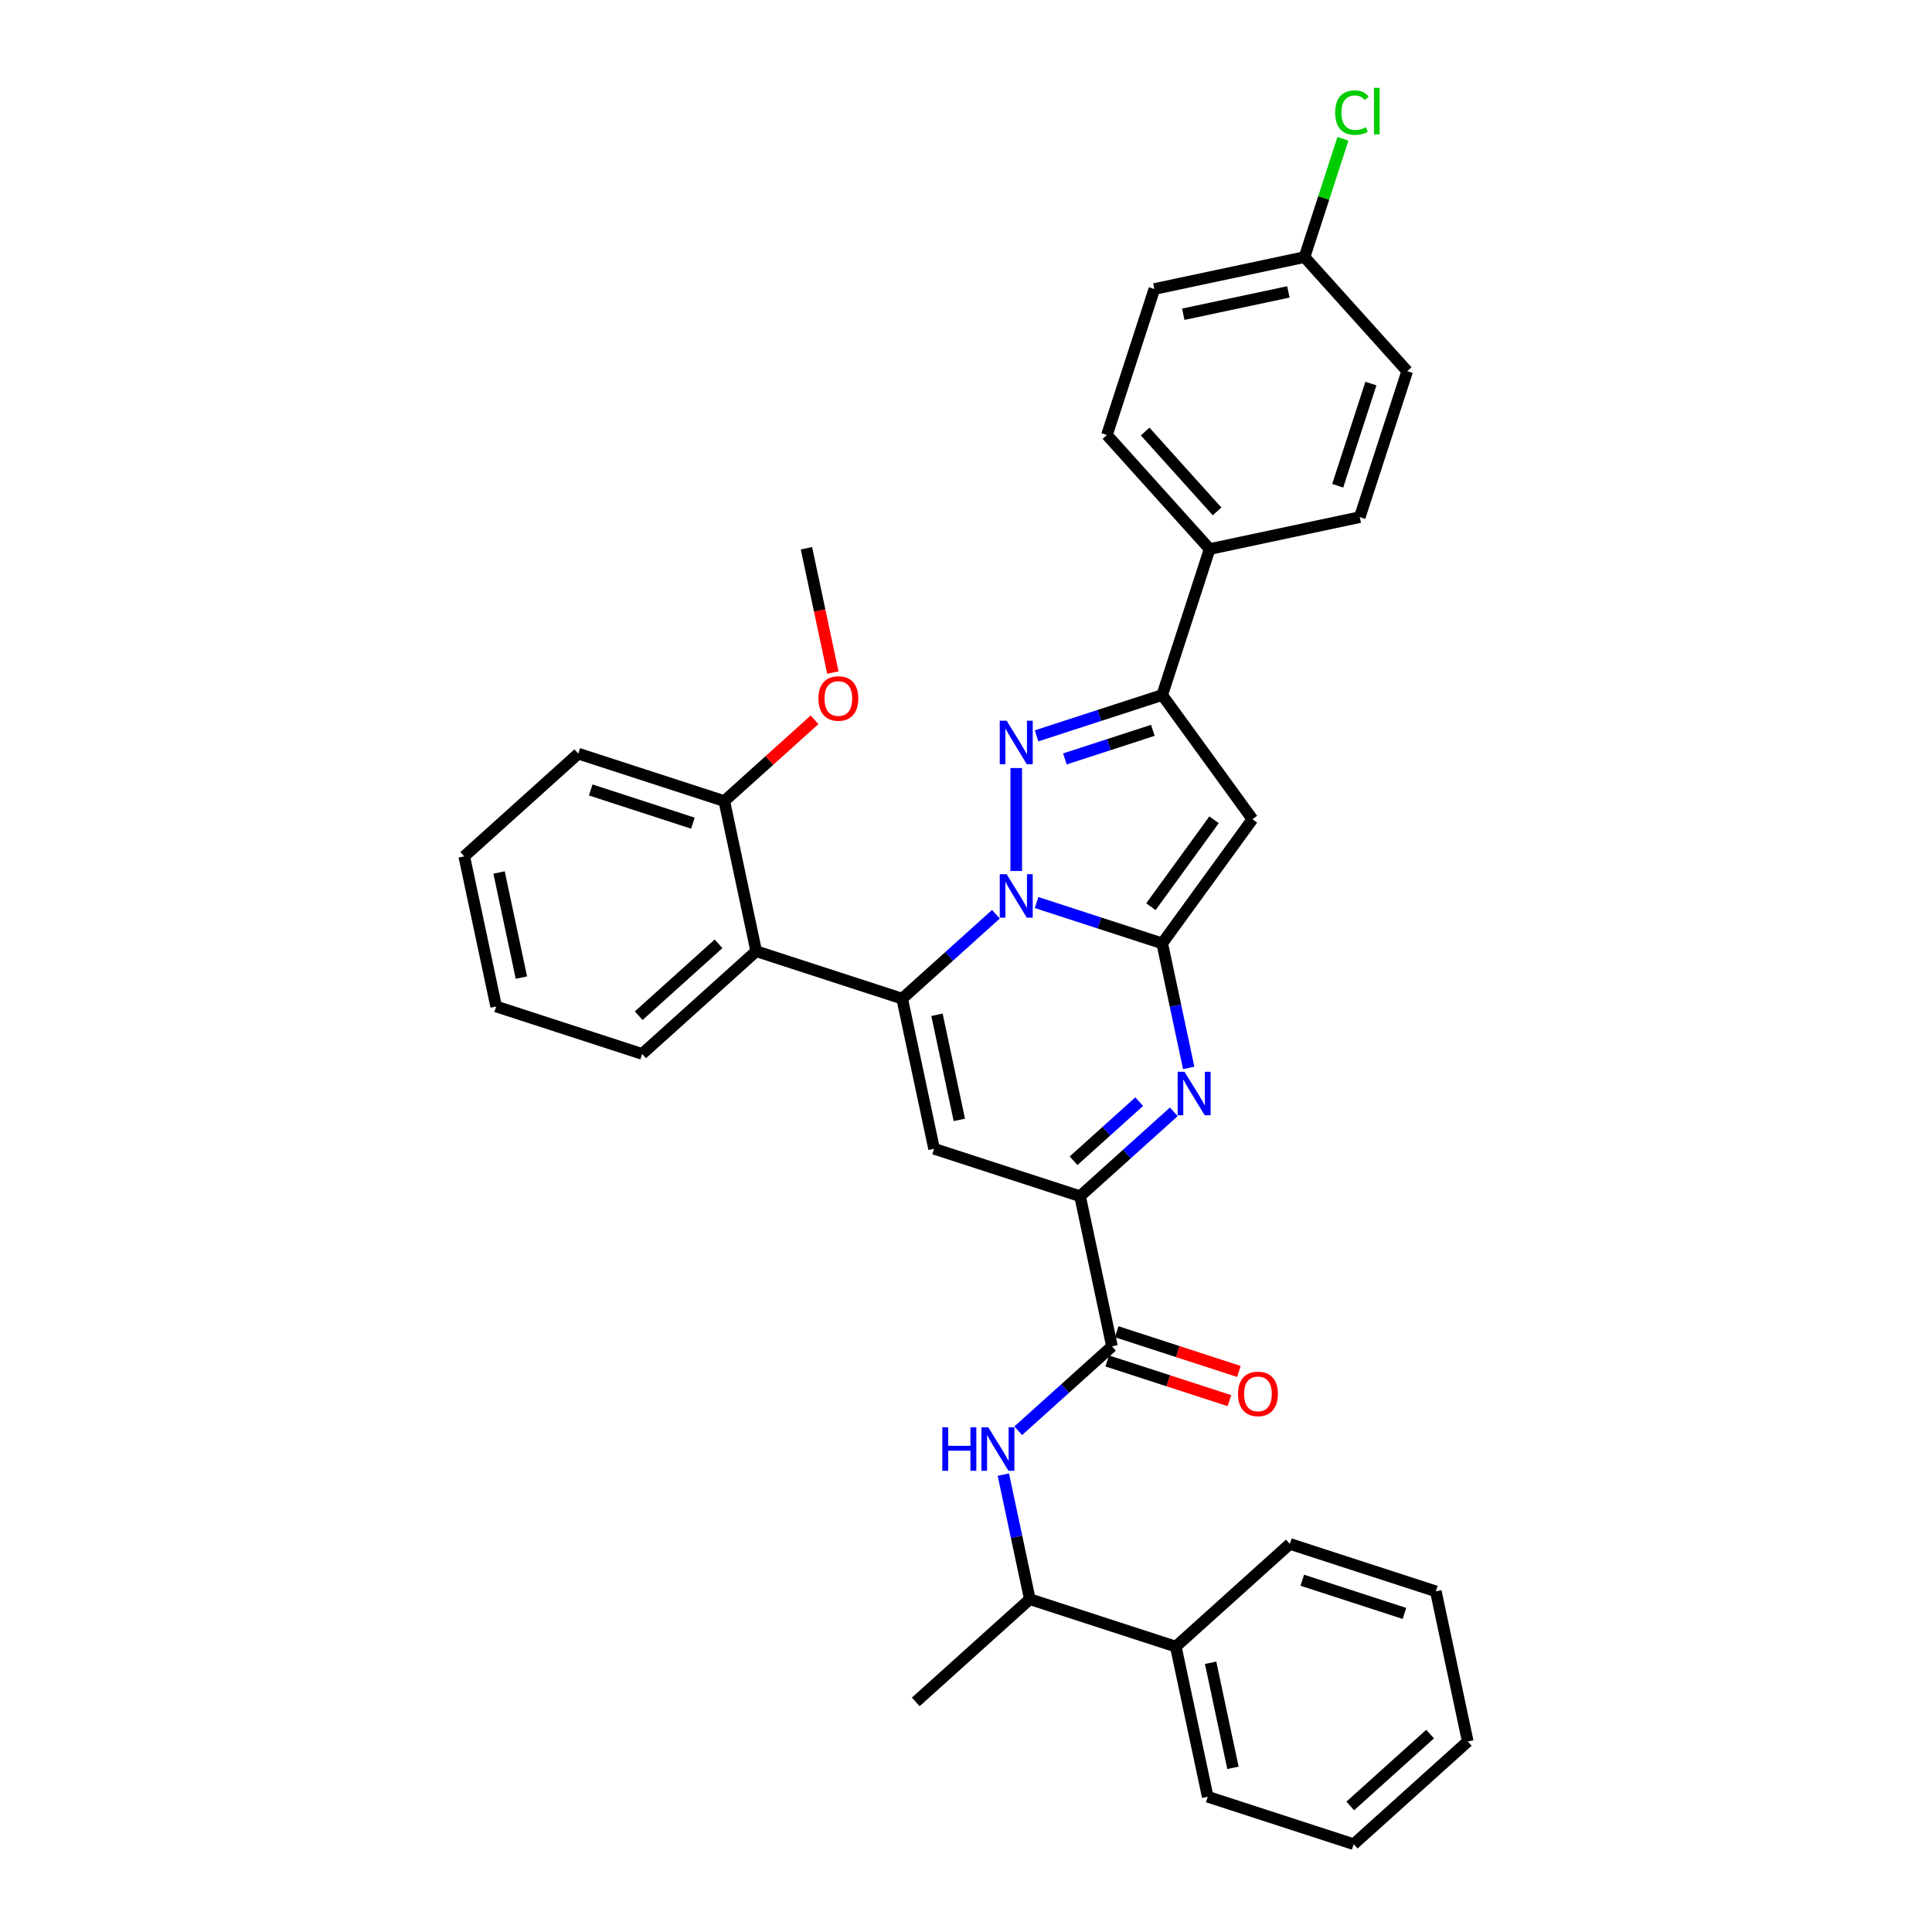<?xml version='1.0' encoding='iso-8859-1'?>
<svg version='1.1' baseProfile='full'
              xmlns='http://www.w3.org/2000/svg'
                      xmlns:rdkit='http://www.rdkit.org/xml'
                      xmlns:xlink='http://www.w3.org/1999/xlink'
                  xml:space='preserve'
width='1000px' height='1000px' viewBox='0 0 1000 1000'>
<!-- END OF HEADER -->
<rect style='opacity:1.0;fill:#FFFFFF;stroke:none' width='1000' height='1000' x='0' y='0'> </rect>
<path class='bond-0' d='M 608.593,852.286 L 533.035,827.736' style='fill:none;fill-rule:evenodd;stroke:#000000;stroke-width:6px;stroke-linecap:butt;stroke-linejoin:miter;stroke-opacity:1' />
<path class='bond-1' d='M 608.593,852.286 L 625.11,929.995' style='fill:none;fill-rule:evenodd;stroke:#000000;stroke-width:6px;stroke-linecap:butt;stroke-linejoin:miter;stroke-opacity:1' />
<path class='bond-1' d='M 626.612,860.639 L 638.174,915.035' style='fill:none;fill-rule:evenodd;stroke:#000000;stroke-width:6px;stroke-linecap:butt;stroke-linejoin:miter;stroke-opacity:1' />
<path class='bond-2' d='M 608.593,852.286 L 667.632,799.127' style='fill:none;fill-rule:evenodd;stroke:#000000;stroke-width:6px;stroke-linecap:butt;stroke-linejoin:miter;stroke-opacity:1' />
<path class='bond-3' d='M 575.557,696.867 L 551.297,718.711' style='fill:none;fill-rule:evenodd;stroke:#000000;stroke-width:6px;stroke-linecap:butt;stroke-linejoin:miter;stroke-opacity:1' />
<path class='bond-3' d='M 551.297,718.711 L 527.036,740.556' style='fill:none;fill-rule:evenodd;stroke:#0000FF;stroke-width:6px;stroke-linecap:butt;stroke-linejoin:miter;stroke-opacity:1' />
<path class='bond-4' d='M 573.102,704.423 L 604.724,714.697' style='fill:none;fill-rule:evenodd;stroke:#000000;stroke-width:6px;stroke-linecap:butt;stroke-linejoin:miter;stroke-opacity:1' />
<path class='bond-4' d='M 604.724,714.697 L 636.345,724.972' style='fill:none;fill-rule:evenodd;stroke:#FF0000;stroke-width:6px;stroke-linecap:butt;stroke-linejoin:miter;stroke-opacity:1' />
<path class='bond-4' d='M 578.012,689.311 L 609.634,699.586' style='fill:none;fill-rule:evenodd;stroke:#000000;stroke-width:6px;stroke-linecap:butt;stroke-linejoin:miter;stroke-opacity:1' />
<path class='bond-4' d='M 609.634,699.586 L 641.255,709.86' style='fill:none;fill-rule:evenodd;stroke:#FF0000;stroke-width:6px;stroke-linecap:butt;stroke-linejoin:miter;stroke-opacity:1' />
<path class='bond-5' d='M 575.557,696.867 L 559.04,619.158' style='fill:none;fill-rule:evenodd;stroke:#000000;stroke-width:6px;stroke-linecap:butt;stroke-linejoin:miter;stroke-opacity:1' />
<path class='bond-6' d='M 519.331,763.262 L 526.183,795.499' style='fill:none;fill-rule:evenodd;stroke:#0000FF;stroke-width:6px;stroke-linecap:butt;stroke-linejoin:miter;stroke-opacity:1' />
<path class='bond-6' d='M 526.183,795.499 L 533.035,827.736' style='fill:none;fill-rule:evenodd;stroke:#000000;stroke-width:6px;stroke-linecap:butt;stroke-linejoin:miter;stroke-opacity:1' />
<path class='bond-7' d='M 533.035,827.736 L 473.996,880.895' style='fill:none;fill-rule:evenodd;stroke:#000000;stroke-width:6px;stroke-linecap:butt;stroke-linejoin:miter;stroke-opacity:1' />
<path class='bond-8' d='M 648.258,424.016 L 601.561,359.743' style='fill:none;fill-rule:evenodd;stroke:#000000;stroke-width:6px;stroke-linecap:butt;stroke-linejoin:miter;stroke-opacity:1' />
<path class='bond-9' d='M 648.258,424.016 L 601.561,488.289' style='fill:none;fill-rule:evenodd;stroke:#000000;stroke-width:6px;stroke-linecap:butt;stroke-linejoin:miter;stroke-opacity:1' />
<path class='bond-9' d='M 628.399,424.317 L 595.711,469.308' style='fill:none;fill-rule:evenodd;stroke:#000000;stroke-width:6px;stroke-linecap:butt;stroke-linejoin:miter;stroke-opacity:1' />
<path class='bond-10' d='M 601.561,359.743 L 569.042,370.309' style='fill:none;fill-rule:evenodd;stroke:#000000;stroke-width:6px;stroke-linecap:butt;stroke-linejoin:miter;stroke-opacity:1' />
<path class='bond-10' d='M 569.042,370.309 L 536.523,380.875' style='fill:none;fill-rule:evenodd;stroke:#0000FF;stroke-width:6px;stroke-linecap:butt;stroke-linejoin:miter;stroke-opacity:1' />
<path class='bond-10' d='M 596.716,378.024 L 573.952,385.421' style='fill:none;fill-rule:evenodd;stroke:#000000;stroke-width:6px;stroke-linecap:butt;stroke-linejoin:miter;stroke-opacity:1' />
<path class='bond-10' d='M 573.952,385.421 L 551.189,392.817' style='fill:none;fill-rule:evenodd;stroke:#0000FF;stroke-width:6px;stroke-linecap:butt;stroke-linejoin:miter;stroke-opacity:1' />
<path class='bond-11' d='M 601.561,359.743 L 626.111,284.186' style='fill:none;fill-rule:evenodd;stroke:#000000;stroke-width:6px;stroke-linecap:butt;stroke-linejoin:miter;stroke-opacity:1' />
<path class='bond-12' d='M 526.004,397.529 L 526.004,450.834' style='fill:none;fill-rule:evenodd;stroke:#0000FF;stroke-width:6px;stroke-linecap:butt;stroke-linejoin:miter;stroke-opacity:1' />
<path class='bond-13' d='M 601.561,488.289 L 569.042,477.723' style='fill:none;fill-rule:evenodd;stroke:#000000;stroke-width:6px;stroke-linecap:butt;stroke-linejoin:miter;stroke-opacity:1' />
<path class='bond-13' d='M 569.042,477.723 L 536.523,467.156' style='fill:none;fill-rule:evenodd;stroke:#0000FF;stroke-width:6px;stroke-linecap:butt;stroke-linejoin:miter;stroke-opacity:1' />
<path class='bond-14' d='M 601.561,488.289 L 608.414,520.526' style='fill:none;fill-rule:evenodd;stroke:#000000;stroke-width:6px;stroke-linecap:butt;stroke-linejoin:miter;stroke-opacity:1' />
<path class='bond-14' d='M 608.414,520.526 L 615.266,552.763' style='fill:none;fill-rule:evenodd;stroke:#0000FF;stroke-width:6px;stroke-linecap:butt;stroke-linejoin:miter;stroke-opacity:1' />
<path class='bond-15' d='M 515.486,473.21 L 491.225,495.054' style='fill:none;fill-rule:evenodd;stroke:#0000FF;stroke-width:6px;stroke-linecap:butt;stroke-linejoin:miter;stroke-opacity:1' />
<path class='bond-15' d='M 491.225,495.054 L 466.965,516.898' style='fill:none;fill-rule:evenodd;stroke:#000000;stroke-width:6px;stroke-linecap:butt;stroke-linejoin:miter;stroke-opacity:1' />
<path class='bond-16' d='M 466.965,516.898 L 391.407,492.348' style='fill:none;fill-rule:evenodd;stroke:#000000;stroke-width:6px;stroke-linecap:butt;stroke-linejoin:miter;stroke-opacity:1' />
<path class='bond-17' d='M 466.965,516.898 L 483.482,594.608' style='fill:none;fill-rule:evenodd;stroke:#000000;stroke-width:6px;stroke-linecap:butt;stroke-linejoin:miter;stroke-opacity:1' />
<path class='bond-17' d='M 484.984,525.251 L 496.547,579.648' style='fill:none;fill-rule:evenodd;stroke:#000000;stroke-width:6px;stroke-linecap:butt;stroke-linejoin:miter;stroke-opacity:1' />
<path class='bond-18' d='M 483.482,594.608 L 559.04,619.158' style='fill:none;fill-rule:evenodd;stroke:#000000;stroke-width:6px;stroke-linecap:butt;stroke-linejoin:miter;stroke-opacity:1' />
<path class='bond-19' d='M 559.04,619.158 L 583.3,597.313' style='fill:none;fill-rule:evenodd;stroke:#000000;stroke-width:6px;stroke-linecap:butt;stroke-linejoin:miter;stroke-opacity:1' />
<path class='bond-19' d='M 583.3,597.313 L 607.56,575.469' style='fill:none;fill-rule:evenodd;stroke:#0000FF;stroke-width:6px;stroke-linecap:butt;stroke-linejoin:miter;stroke-opacity:1' />
<path class='bond-19' d='M 555.686,600.796 L 572.668,585.505' style='fill:none;fill-rule:evenodd;stroke:#000000;stroke-width:6px;stroke-linecap:butt;stroke-linejoin:miter;stroke-opacity:1' />
<path class='bond-19' d='M 572.668,585.505 L 589.65,570.215' style='fill:none;fill-rule:evenodd;stroke:#0000FF;stroke-width:6px;stroke-linecap:butt;stroke-linejoin:miter;stroke-opacity:1' />
<path class='bond-20' d='M 256.811,520.958 L 240.293,443.248' style='fill:none;fill-rule:evenodd;stroke:#000000;stroke-width:6px;stroke-linecap:butt;stroke-linejoin:miter;stroke-opacity:1' />
<path class='bond-20' d='M 269.875,505.998 L 258.313,451.601' style='fill:none;fill-rule:evenodd;stroke:#000000;stroke-width:6px;stroke-linecap:butt;stroke-linejoin:miter;stroke-opacity:1' />
<path class='bond-21' d='M 256.811,520.958 L 332.368,545.508' style='fill:none;fill-rule:evenodd;stroke:#000000;stroke-width:6px;stroke-linecap:butt;stroke-linejoin:miter;stroke-opacity:1' />
<path class='bond-22' d='M 332.368,545.508 L 391.407,492.348' style='fill:none;fill-rule:evenodd;stroke:#000000;stroke-width:6px;stroke-linecap:butt;stroke-linejoin:miter;stroke-opacity:1' />
<path class='bond-22' d='M 330.592,525.726 L 371.92,488.514' style='fill:none;fill-rule:evenodd;stroke:#000000;stroke-width:6px;stroke-linecap:butt;stroke-linejoin:miter;stroke-opacity:1' />
<path class='bond-23' d='M 391.407,492.348 L 374.89,414.639' style='fill:none;fill-rule:evenodd;stroke:#000000;stroke-width:6px;stroke-linecap:butt;stroke-linejoin:miter;stroke-opacity:1' />
<path class='bond-24' d='M 374.89,414.639 L 299.333,390.089' style='fill:none;fill-rule:evenodd;stroke:#000000;stroke-width:6px;stroke-linecap:butt;stroke-linejoin:miter;stroke-opacity:1' />
<path class='bond-24' d='M 358.646,426.068 L 305.756,408.883' style='fill:none;fill-rule:evenodd;stroke:#000000;stroke-width:6px;stroke-linecap:butt;stroke-linejoin:miter;stroke-opacity:1' />
<path class='bond-25' d='M 374.89,414.639 L 398.253,393.603' style='fill:none;fill-rule:evenodd;stroke:#000000;stroke-width:6px;stroke-linecap:butt;stroke-linejoin:miter;stroke-opacity:1' />
<path class='bond-25' d='M 398.253,393.603 L 421.615,372.567' style='fill:none;fill-rule:evenodd;stroke:#FF0000;stroke-width:6px;stroke-linecap:butt;stroke-linejoin:miter;stroke-opacity:1' />
<path class='bond-26' d='M 597.502,149.589 L 675.211,133.072' style='fill:none;fill-rule:evenodd;stroke:#000000;stroke-width:6px;stroke-linecap:butt;stroke-linejoin:miter;stroke-opacity:1' />
<path class='bond-26' d='M 612.462,162.653 L 666.859,151.091' style='fill:none;fill-rule:evenodd;stroke:#000000;stroke-width:6px;stroke-linecap:butt;stroke-linejoin:miter;stroke-opacity:1' />
<path class='bond-27' d='M 597.502,149.589 L 572.952,225.146' style='fill:none;fill-rule:evenodd;stroke:#000000;stroke-width:6px;stroke-linecap:butt;stroke-linejoin:miter;stroke-opacity:1' />
<path class='bond-28' d='M 675.211,133.072 L 728.371,192.111' style='fill:none;fill-rule:evenodd;stroke:#000000;stroke-width:6px;stroke-linecap:butt;stroke-linejoin:miter;stroke-opacity:1' />
<path class='bond-29' d='M 675.211,133.072 L 685.158,102.459' style='fill:none;fill-rule:evenodd;stroke:#000000;stroke-width:6px;stroke-linecap:butt;stroke-linejoin:miter;stroke-opacity:1' />
<path class='bond-29' d='M 685.158,102.459 L 695.105,71.846' style='fill:none;fill-rule:evenodd;stroke:#00CC00;stroke-width:6px;stroke-linecap:butt;stroke-linejoin:miter;stroke-opacity:1' />
<path class='bond-30' d='M 728.371,192.111 L 703.821,267.668' style='fill:none;fill-rule:evenodd;stroke:#000000;stroke-width:6px;stroke-linecap:butt;stroke-linejoin:miter;stroke-opacity:1' />
<path class='bond-30' d='M 709.577,198.535 L 692.392,251.425' style='fill:none;fill-rule:evenodd;stroke:#000000;stroke-width:6px;stroke-linecap:butt;stroke-linejoin:miter;stroke-opacity:1' />
<path class='bond-31' d='M 703.821,267.668 L 626.111,284.186' style='fill:none;fill-rule:evenodd;stroke:#000000;stroke-width:6px;stroke-linecap:butt;stroke-linejoin:miter;stroke-opacity:1' />
<path class='bond-32' d='M 626.111,284.186 L 572.952,225.146' style='fill:none;fill-rule:evenodd;stroke:#000000;stroke-width:6px;stroke-linecap:butt;stroke-linejoin:miter;stroke-opacity:1' />
<path class='bond-32' d='M 629.945,264.698 L 592.734,223.37' style='fill:none;fill-rule:evenodd;stroke:#000000;stroke-width:6px;stroke-linecap:butt;stroke-linejoin:miter;stroke-opacity:1' />
<path class='bond-33' d='M 240.293,443.248 L 299.333,390.089' style='fill:none;fill-rule:evenodd;stroke:#000000;stroke-width:6px;stroke-linecap:butt;stroke-linejoin:miter;stroke-opacity:1' />
<path class='bond-34' d='M 431.089,348.116 L 424.25,315.943' style='fill:none;fill-rule:evenodd;stroke:#FF0000;stroke-width:6px;stroke-linecap:butt;stroke-linejoin:miter;stroke-opacity:1' />
<path class='bond-34' d='M 424.25,315.943 L 417.412,283.77' style='fill:none;fill-rule:evenodd;stroke:#000000;stroke-width:6px;stroke-linecap:butt;stroke-linejoin:miter;stroke-opacity:1' />
<path class='bond-35' d='M 625.11,929.995 L 700.667,954.545' style='fill:none;fill-rule:evenodd;stroke:#000000;stroke-width:6px;stroke-linecap:butt;stroke-linejoin:miter;stroke-opacity:1' />
<path class='bond-36' d='M 667.632,799.127 L 743.189,823.677' style='fill:none;fill-rule:evenodd;stroke:#000000;stroke-width:6px;stroke-linecap:butt;stroke-linejoin:miter;stroke-opacity:1' />
<path class='bond-36' d='M 674.056,817.92 L 726.946,835.105' style='fill:none;fill-rule:evenodd;stroke:#000000;stroke-width:6px;stroke-linecap:butt;stroke-linejoin:miter;stroke-opacity:1' />
<path class='bond-37' d='M 743.189,823.677 L 759.707,901.386' style='fill:none;fill-rule:evenodd;stroke:#000000;stroke-width:6px;stroke-linecap:butt;stroke-linejoin:miter;stroke-opacity:1' />
<path class='bond-38' d='M 700.667,954.545 L 759.707,901.386' style='fill:none;fill-rule:evenodd;stroke:#000000;stroke-width:6px;stroke-linecap:butt;stroke-linejoin:miter;stroke-opacity:1' />
<path class='bond-38' d='M 698.891,934.764 L 740.219,897.552' style='fill:none;fill-rule:evenodd;stroke:#000000;stroke-width:6px;stroke-linecap:butt;stroke-linejoin:miter;stroke-opacity:1' />
<path  class='atom-2' d='M 487.742 738.777
L 490.793 738.777
L 490.793 748.342
L 502.297 748.342
L 502.297 738.777
L 505.348 738.777
L 505.348 761.276
L 502.297 761.276
L 502.297 750.885
L 490.793 750.885
L 490.793 761.276
L 487.742 761.276
L 487.742 738.777
' fill='#0000FF'/>
<path  class='atom-2' d='M 511.544 738.777
L 518.917 750.694
Q 519.648 751.87, 520.824 753.999
Q 521.999 756.128, 522.063 756.255
L 522.063 738.777
L 525.05 738.777
L 525.05 761.276
L 521.968 761.276
L 514.055 748.247
Q 513.133 746.722, 512.148 744.974
Q 511.195 743.226, 510.909 742.686
L 510.909 761.276
L 507.985 761.276
L 507.985 738.777
L 511.544 738.777
' fill='#0000FF'/>
<path  class='atom-3' d='M 640.786 721.481
Q 640.786 716.078, 643.456 713.059
Q 646.125 710.04, 651.114 710.04
Q 656.104 710.04, 658.773 713.059
Q 661.442 716.078, 661.442 721.481
Q 661.442 726.946, 658.741 730.061
Q 656.04 733.143, 651.114 733.143
Q 646.157 733.143, 643.456 730.061
Q 640.786 726.978, 640.786 721.481
M 651.114 730.601
Q 654.546 730.601, 656.39 728.313
Q 658.264 725.993, 658.264 721.481
Q 658.264 717.063, 656.39 714.839
Q 654.546 712.583, 651.114 712.583
Q 647.682 712.583, 645.807 714.807
Q 643.964 717.032, 643.964 721.481
Q 643.964 726.025, 645.807 728.313
Q 647.682 730.601, 651.114 730.601
' fill='#FF0000'/>
<path  class='atom-7' d='M 521.031 373.044
L 528.403 384.961
Q 529.134 386.136, 530.31 388.265
Q 531.486 390.395, 531.55 390.522
L 531.55 373.044
L 534.537 373.044
L 534.537 395.543
L 531.454 395.543
L 523.541 382.514
Q 522.62 380.988, 521.635 379.24
Q 520.681 377.493, 520.395 376.952
L 520.395 395.543
L 517.472 395.543
L 517.472 373.044
L 521.031 373.044
' fill='#0000FF'/>
<path  class='atom-9' d='M 521.031 452.489
L 528.403 464.406
Q 529.134 465.582, 530.31 467.711
Q 531.486 469.84, 531.55 469.967
L 531.55 452.489
L 534.537 452.489
L 534.537 474.988
L 531.454 474.988
L 523.541 461.959
Q 522.62 460.434, 521.635 458.686
Q 520.681 456.938, 520.395 456.398
L 520.395 474.988
L 517.472 474.988
L 517.472 452.489
L 521.031 452.489
' fill='#0000FF'/>
<path  class='atom-13' d='M 613.106 554.749
L 620.478 566.666
Q 621.209 567.841, 622.385 569.97
Q 623.561 572.1, 623.624 572.227
L 623.624 554.749
L 626.612 554.749
L 626.612 577.248
L 623.529 577.248
L 615.616 564.219
Q 614.695 562.693, 613.71 560.945
Q 612.756 559.198, 612.47 558.657
L 612.47 577.248
L 609.547 577.248
L 609.547 554.749
L 613.106 554.749
' fill='#0000FF'/>
<path  class='atom-24' d='M 691.086 58.293
Q 691.086 52.7, 693.692 49.776
Q 696.329 46.821, 701.319 46.821
Q 705.958 46.821, 708.437 50.094
L 706.34 51.81
Q 704.528 49.427, 701.319 49.427
Q 697.918 49.427, 696.107 51.715
Q 694.327 53.971, 694.327 58.293
Q 694.327 62.742, 696.171 65.03
Q 698.045 67.318, 701.668 67.318
Q 704.147 67.318, 707.039 65.824
L 707.928 68.208
Q 706.753 68.97, 704.973 69.415
Q 703.194 69.86, 701.223 69.86
Q 696.329 69.86, 693.692 66.873
Q 691.086 63.886, 691.086 58.293
' fill='#00CC00'/>
<path  class='atom-24' d='M 711.17 45.455
L 714.093 45.455
L 714.093 69.574
L 711.17 69.574
L 711.17 45.455
' fill='#00CC00'/>
<path  class='atom-27' d='M 423.601 361.543
Q 423.601 356.14, 426.271 353.122
Q 428.94 350.103, 433.929 350.103
Q 438.919 350.103, 441.588 353.122
Q 444.257 356.14, 444.257 361.543
Q 444.257 367.009, 441.556 370.123
Q 438.855 373.205, 433.929 373.205
Q 428.972 373.205, 426.271 370.123
Q 423.601 367.04, 423.601 361.543
M 433.929 370.663
Q 437.361 370.663, 439.205 368.375
Q 441.079 366.055, 441.079 361.543
Q 441.079 357.126, 439.205 354.901
Q 437.361 352.645, 433.929 352.645
Q 430.497 352.645, 428.622 354.869
Q 426.779 357.094, 426.779 361.543
Q 426.779 366.087, 428.622 368.375
Q 430.497 370.663, 433.929 370.663
' fill='#FF0000'/>
</svg>
